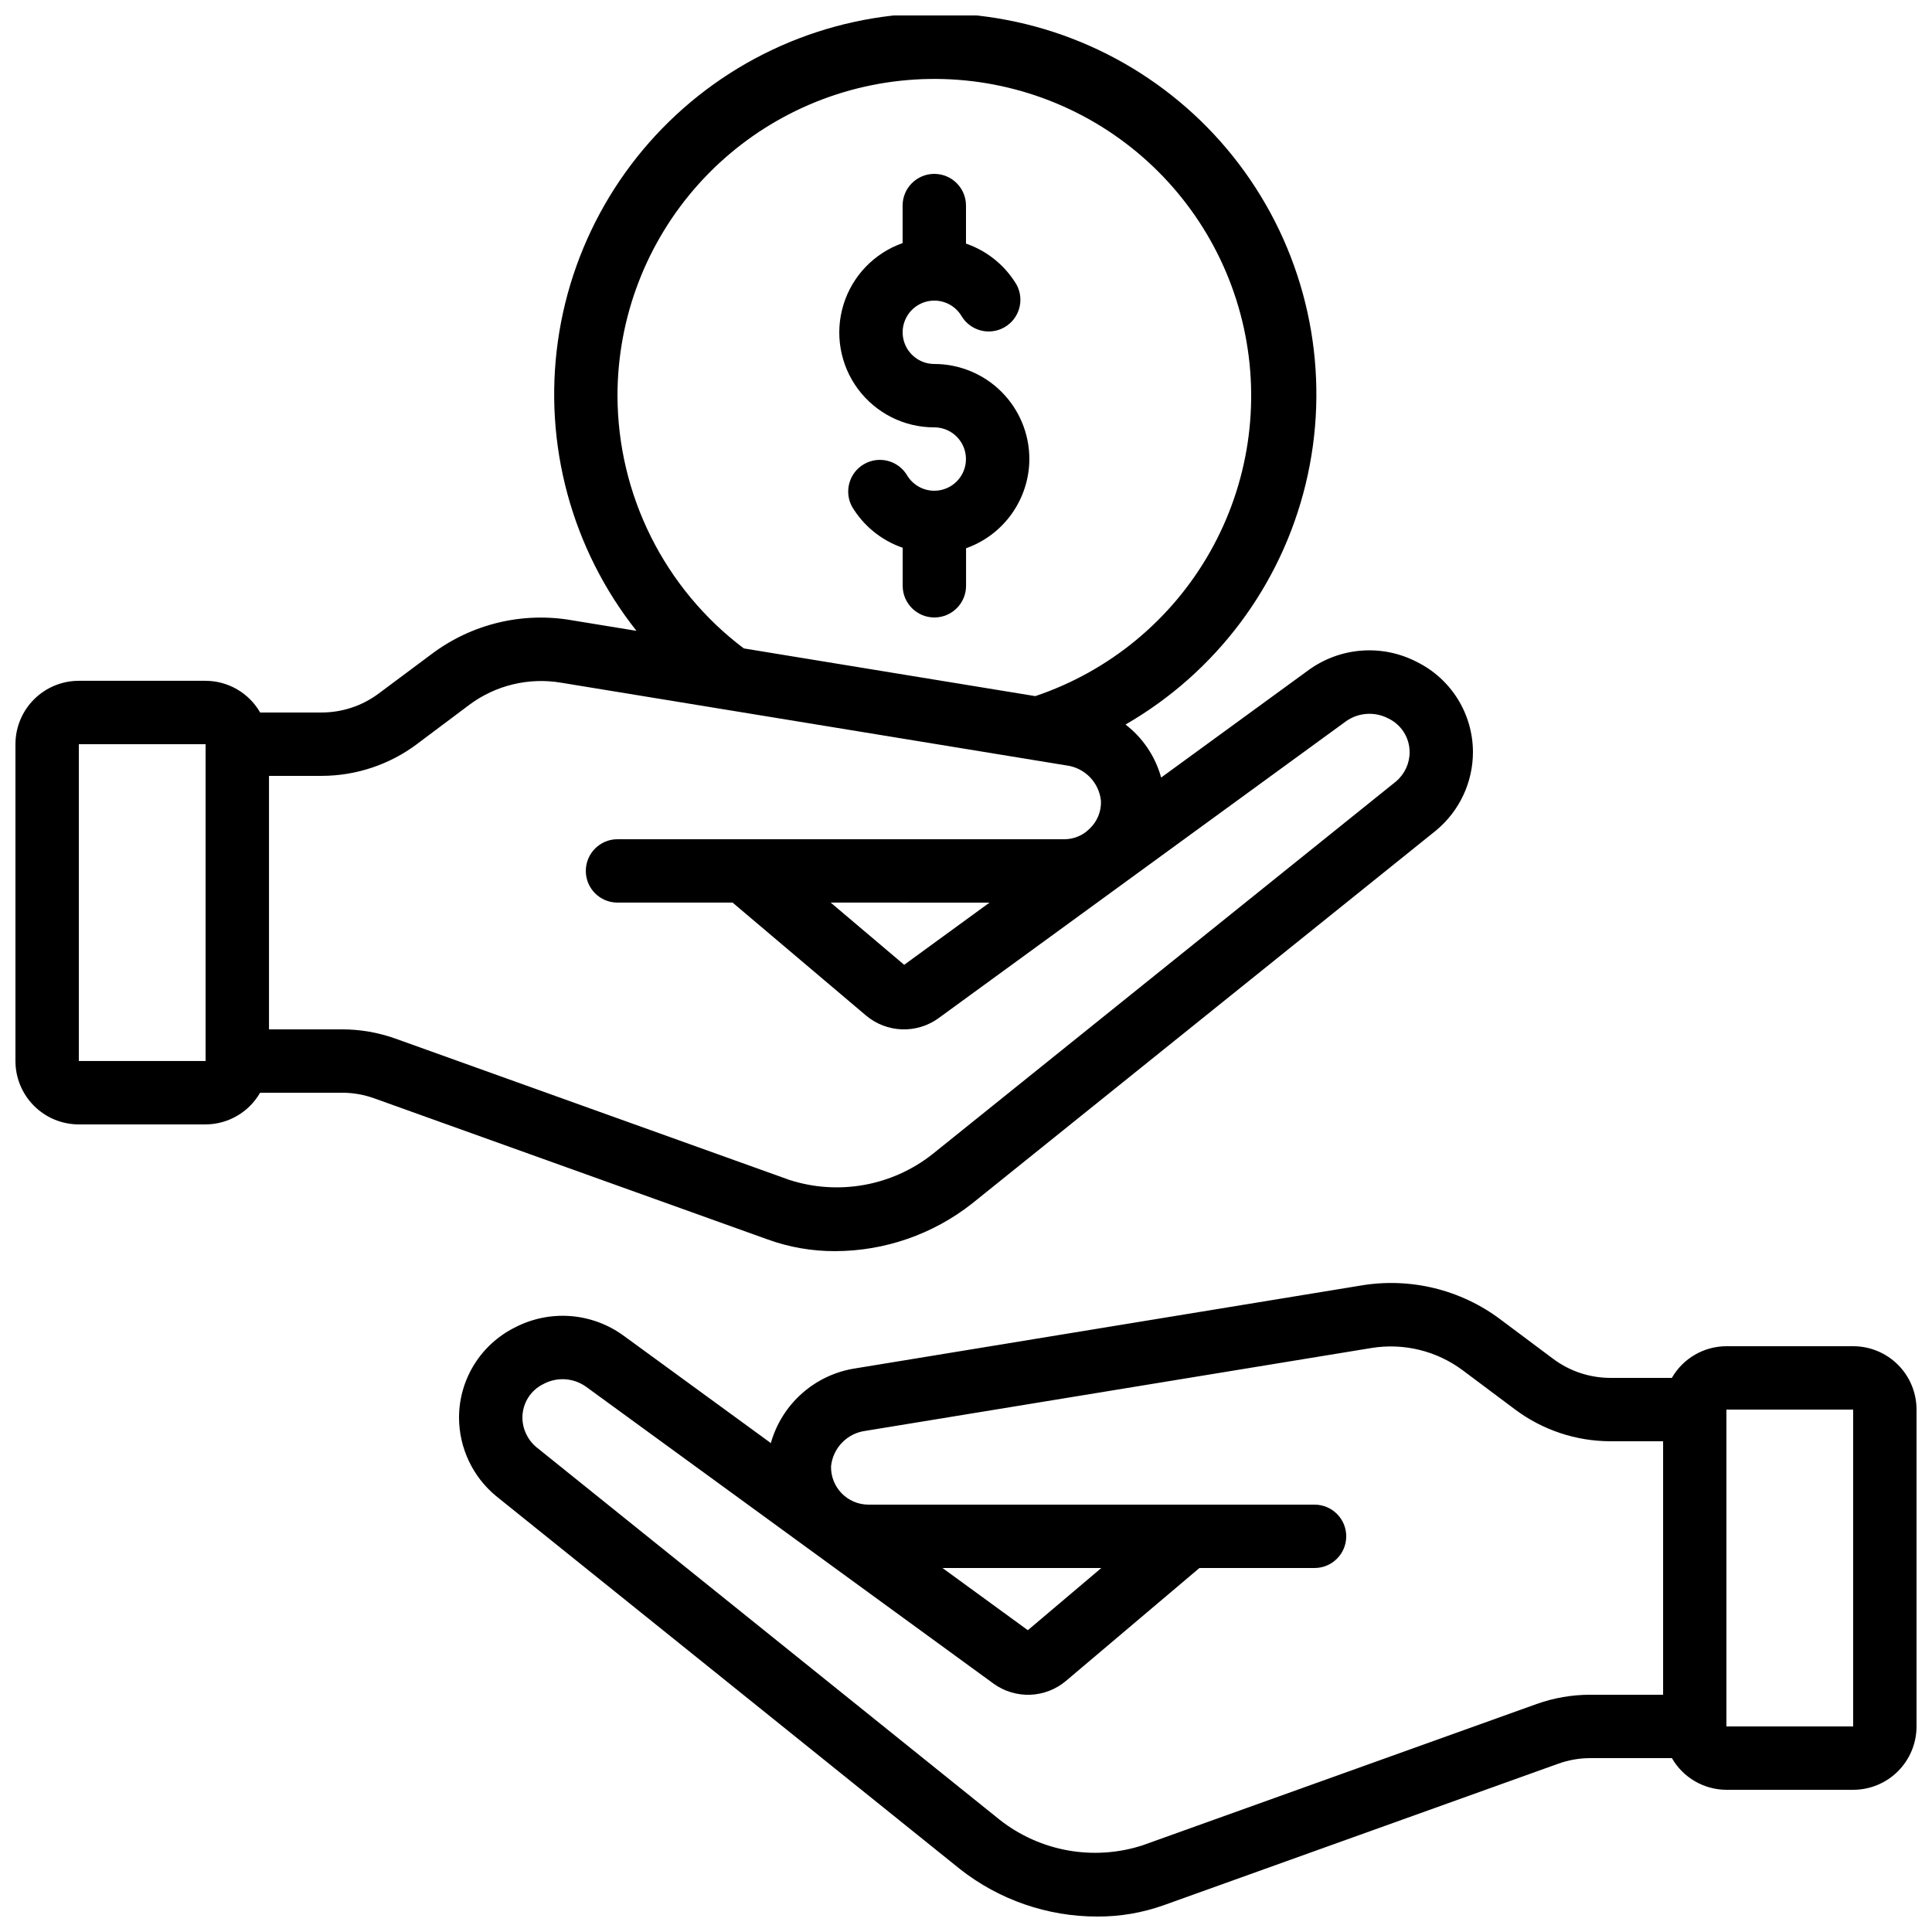 <?xml version="1.0" encoding="UTF-8"?>
<!-- Uploaded to: SVG Repo, www.svgrepo.com, Generator: SVG Repo Mixer Tools -->
<svg width="800px" height="800px" version="1.1" viewBox="144 144 512 512" xmlns="http://www.w3.org/2000/svg">
 <defs>
  <clipPath id="b">
   <path d="m148.09 148.09h386.91v327.91h-386.91z"/>
  </clipPath>
  <clipPath id="a">
   <path d="m265 484h386.9v167.9h-386.9z"/>
  </clipPath>
 </defs>
 <g clip-path="url(#b)">
  <path d="m164.89 441.98h33.59c5.969-0.023 11.473-3.223 14.449-8.398h21.723c2.879 0 5.734 0.496 8.445 1.461l104.39 37.441c5.703 2.059 11.723 3.102 17.785 3.082 13.172-0.012 25.957-4.449 36.309-12.594 0.695-0.57 122.92-98.84 123.02-98.914l-0.004-0.004c6.184-5.133 9.758-12.758 9.75-20.797-0.02-4.953-1.414-9.805-4.031-14.012-2.617-4.203-6.352-7.598-10.789-9.801-4.496-2.344-9.555-3.391-14.613-3.027-5.059 0.363-9.914 2.129-14.027 5.09l-39.172 28.551c-1.535-5.586-4.852-10.52-9.445-14.047 23.953-13.801 41.207-36.812 47.73-63.676 6.527-26.863 1.758-55.23-13.199-78.48-14.953-23.25-38.785-39.352-65.938-44.555-27.152-5.203-55.246 0.953-77.738 17.027-22.488 16.078-37.406 40.672-41.27 68.043-3.867 27.375 3.656 55.137 20.816 76.809l-16.938-2.769c-13.188-2.348-26.758 0.914-37.441 8.992l-13.922 10.379c-4.363 3.266-9.664 5.031-15.113 5.039h-16.316c-2.977-5.184-8.492-8.383-14.465-8.398h-33.59c-4.453 0-8.727 1.77-11.875 4.922-3.148 3.148-4.918 7.418-4.918 11.875v83.965c0 4.457 1.77 8.727 4.918 11.875 3.148 3.152 7.422 4.922 11.875 4.922zm142.75-193.13c0.008-20.699 7.664-40.668 21.492-56.066 13.832-15.402 32.863-25.152 53.441-27.379 20.578-2.227 41.258 3.223 58.062 15.309 16.805 12.086 28.551 29.953 32.988 50.172s1.25 41.363-8.949 59.375-26.691 31.621-46.312 38.219l-77.25-12.645-0.004-0.004c-21.023-15.859-33.406-40.645-33.469-66.98zm-53.184 92.367 13.879-10.402v-0.004c6.992-5.227 15.828-7.352 24.434-5.879l133.84 21.91c4.879 0.625 8.68 4.539 9.16 9.438 0.102 2.754-0.988 5.418-2.992 7.312-1.797 1.828-4.262 2.844-6.824 2.812h-118.31c-4.637 0-8.395 3.762-8.395 8.398 0 4.637 3.758 8.395 8.395 8.395h30.504l35.41 29.969c2.664 2.223 5.988 3.496 9.453 3.621 3.465 0.121 6.871-0.91 9.684-2.941l108.08-78.754c3.297-2.301 7.609-2.566 11.168-0.688 3.41 1.633 5.594 5.07 5.625 8.852 0.02 3.008-1.293 5.867-3.586 7.816l-122.92 98.832c-10.699 8.41-24.879 10.957-37.836 6.793l-104.46-37.469c-4.523-1.609-9.293-2.438-14.098-2.441h-19.379v-67.176h13.996c9.078-0.02 17.91-2.965 25.184-8.395zm151.78 41.984-22.621 16.484-19.473-16.488zm-241.34-41.984h33.59v83.965h-33.59z"/>
 </g>
 <g clip-path="url(#a)">
  <path d="m635.11 500.76h-33.586c-5.977 0.016-11.492 3.215-14.469 8.395h-16.324c-5.449-0.012-10.75-1.777-15.113-5.035l-13.879-10.379c-10.625-8.023-24.09-11.293-37.207-9.043l-133.86 21.938c-5.238 0.801-10.137 3.094-14.105 6.606-3.973 3.508-6.848 8.086-8.289 13.188l-39.145-28.551c-4.117-2.969-8.977-4.738-14.039-5.109-5.059-0.367-10.125 0.676-14.629 3.019-4.434 2.203-8.168 5.598-10.785 9.801-2.617 4.203-4.016 9.055-4.035 14.004-0.004 8.09 3.609 15.758 9.852 20.902 0 0 122.22 98.242 122.94 98.855 10.352 8.129 23.133 12.551 36.297 12.551 6.043 0.035 12.039-0.984 17.727-3.023l104.41-37.449c2.719-0.984 5.582-1.496 8.473-1.512h21.723c2.977 5.176 8.484 8.375 14.453 8.398h33.586c4.453 0 8.727-1.77 11.875-4.918 3.148-3.152 4.918-7.422 4.918-11.875v-83.969c0-4.453-1.77-8.727-4.918-11.875-3.148-3.148-7.422-4.918-11.875-4.918zm-83.883 94.816-104.49 37.473c-12.938 4.164-27.098 1.625-37.785-6.773l-122.82-98.773c-2.344-1.957-3.695-4.856-3.688-7.91 0.035-3.785 2.219-7.219 5.637-8.848 3.555-1.883 7.867-1.613 11.16 0.703 0.84 0.621 108.05 78.738 108.11 78.77 2.816 2.019 6.227 3.043 9.691 2.91 3.461-0.137 6.781-1.422 9.434-3.656l35.387-29.934h30.504c4.637 0 8.398-3.762 8.398-8.398s-3.762-8.395-8.398-8.395h-118.31c-2.648-0.027-5.18-1.113-7.023-3.016-1.844-1.902-2.852-4.461-2.801-7.113 0.484-4.894 4.285-8.805 9.164-9.43l134.09-21.957c8.539-1.379 17.266 0.766 24.191 5.945l13.871 10.379c7.277 5.43 16.113 8.375 25.191 8.395h14v67.176h-19.383c-4.812 0.008-9.59 0.836-14.121 2.453zm-157.46-36.039h42.094l-19.473 16.484zm207.75 41.984v-83.969h33.586v83.969z"/>
 </g>
 <path d="m416.79 265.65c0-6.68-2.656-13.086-7.379-17.812-4.723-4.723-11.133-7.379-17.812-7.379-3 0-5.769-1.602-7.266-4.203-1.5-2.598-1.496-5.797 0.004-8.395s4.273-4.195 7.273-4.195c2.996 0 5.769 1.602 7.269 4.199 2.387 3.859 7.41 5.125 11.34 2.852 3.93-2.269 5.344-7.25 3.195-11.25-3.043-5.109-7.797-8.977-13.418-10.914v-10.074c0-4.641-3.762-8.398-8.398-8.398-4.637 0-8.398 3.758-8.398 8.398v9.941c-7.523 2.648-13.344 8.715-15.68 16.344-2.336 7.629-0.91 15.914 3.84 22.32 4.75 6.41 12.262 10.188 20.238 10.172 3 0 5.769 1.605 7.266 4.203 1.5 2.598 1.496 5.797-0.004 8.395-1.5 2.598-4.273 4.195-7.273 4.195-2.996 0-5.769-1.602-7.269-4.199-2.387-3.859-7.41-5.125-11.34-2.852-3.93 2.269-5.344 7.25-3.195 11.25 3.047 5.113 7.809 8.98 13.438 10.914v10.078c0 4.637 3.758 8.395 8.395 8.395 4.641 0 8.398-3.758 8.398-8.395v-9.945c4.891-1.73 9.129-4.934 12.129-9.164 3.004-4.234 4.629-9.289 4.648-14.48z"/>
</svg>